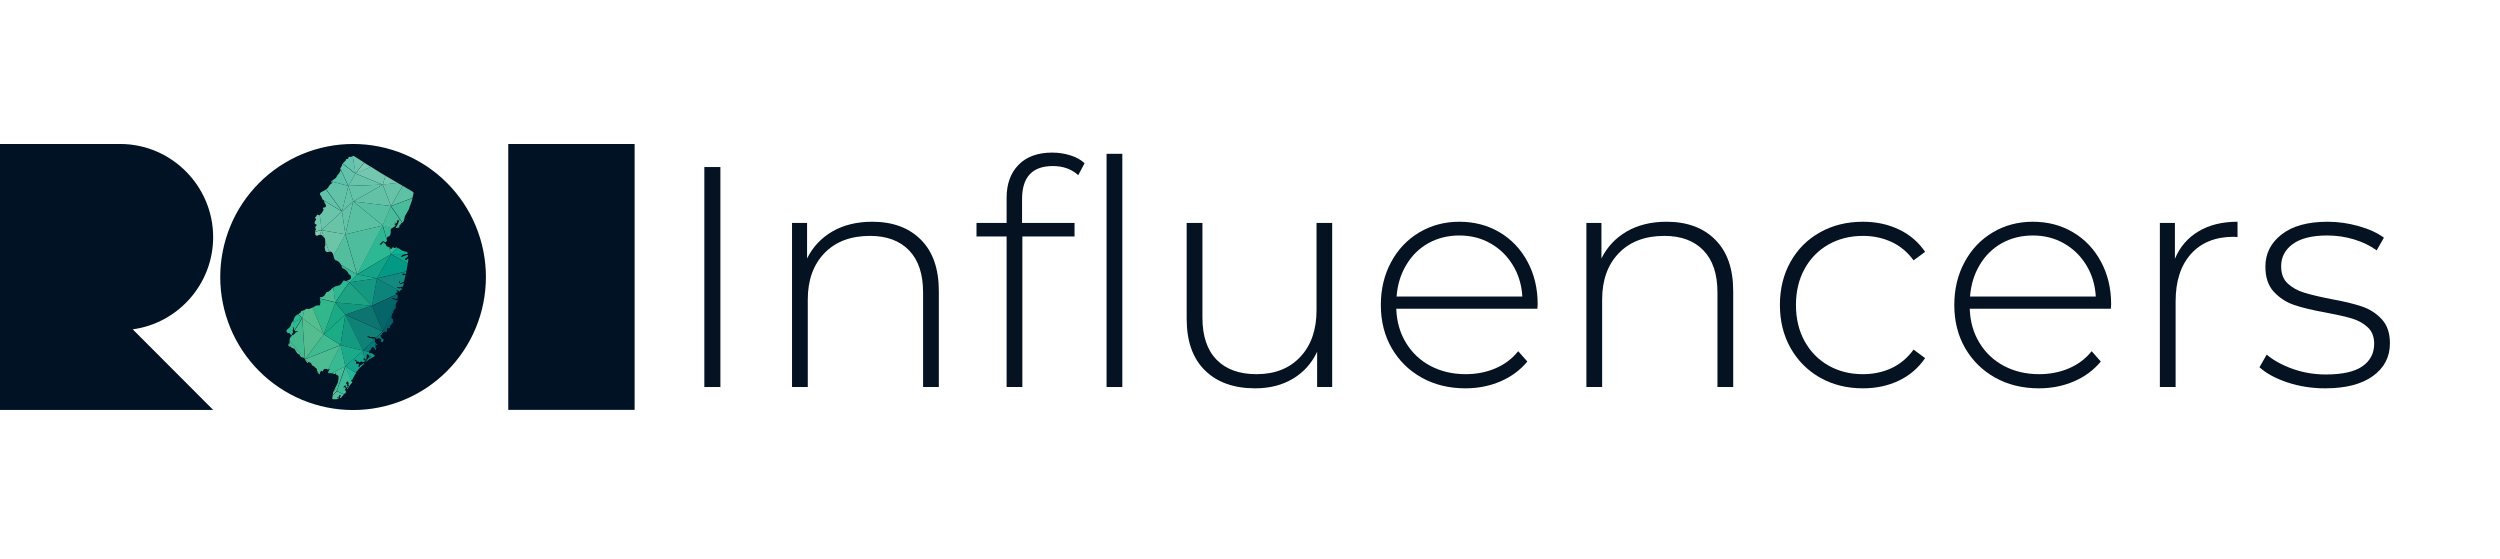<svg xmlns="http://www.w3.org/2000/svg" xmlns:xlink="http://www.w3.org/1999/xlink" width="389.25" zoomAndPan="magnify" viewBox="0 0 389.25 87" height="87" preserveAspectRatio="xMidYMid meet" version="1.0"><defs><g></g><clipPath id="e55bcaa9b4"><path d="M 0 22.418 L 34 22.418 L 34 64 L 0 64 Z M 0 22.418" clip-rule="nonzero"></path></clipPath><clipPath id="37976d7dcd"><path d="M 34 22.418 L 76 22.418 L 76 64 L 34 64 Z M 34 22.418" clip-rule="nonzero"></path></clipPath><clipPath id="8318171df3"><path d="M 79 22.418 L 98.809 22.418 L 98.809 64 L 79 64 Z M 79 22.418" clip-rule="nonzero"></path></clipPath></defs><g fill="#041222" fill-opacity="1"><g transform="translate(103.697, 60.259)"><g><path d="M 5.969 -34.25 L 8.469 -34.25 L 8.469 0 L 5.969 0 Z M 5.969 -34.25"></path></g></g></g><g fill="#041222" fill-opacity="1"><g transform="translate(118.13, 60.259)"><g><path d="M 17.672 -25.734 C 20.867 -25.734 23.395 -24.801 25.25 -22.938 C 27.113 -21.082 28.047 -18.41 28.047 -14.922 L 28.047 0 L 25.594 0 L 25.594 -14.734 C 25.594 -17.598 24.863 -19.781 23.406 -21.281 C 21.957 -22.781 19.93 -23.531 17.328 -23.531 C 14.328 -23.531 11.961 -22.633 10.234 -20.844 C 8.504 -19.051 7.641 -16.641 7.641 -13.609 L 7.641 0 L 5.188 0 L 5.188 -25.547 L 7.531 -25.547 L 7.531 -20.016 C 8.414 -21.805 9.727 -23.207 11.469 -24.219 C 13.219 -25.227 15.285 -25.734 17.672 -25.734 Z M 17.672 -25.734"></path></g></g></g><g fill="#041222" fill-opacity="1"><g transform="translate(151.057, 60.259)"><g><path d="M 12.875 -34.406 C 9.676 -34.406 8.078 -32.691 8.078 -29.266 L 8.078 -25.547 L 16.25 -25.547 L 16.25 -23.438 L 8.125 -23.438 L 8.125 0 L 5.672 0 L 5.672 -23.438 L 0.984 -23.438 L 0.984 -25.547 L 5.672 -25.547 L 5.672 -29.453 C 5.672 -31.609 6.289 -33.32 7.531 -34.594 C 8.77 -35.863 10.516 -36.5 12.766 -36.5 C 13.742 -36.5 14.68 -36.359 15.578 -36.078 C 16.484 -35.805 17.227 -35.395 17.812 -34.844 L 16.828 -32.984 C 15.785 -33.93 14.469 -34.406 12.875 -34.406 Z M 12.875 -34.406"></path></g></g></g><g fill="#041222" fill-opacity="1"><g transform="translate(167.104, 60.259)"><g><path d="M 5.188 -36.312 L 7.641 -36.312 L 7.641 0 L 5.188 0 Z M 5.188 -36.312"></path></g></g></g><g fill="#041222" fill-opacity="1"><g transform="translate(179.874, 60.259)"><g><path d="M 27.547 -25.547 L 27.547 0 L 25.203 0 L 25.203 -5.484 C 24.359 -3.691 23.102 -2.297 21.438 -1.297 C 19.77 -0.297 17.812 0.203 15.562 0.203 C 12.238 0.203 9.629 -0.727 7.734 -2.594 C 5.836 -4.457 4.891 -7.133 4.891 -10.625 L 4.891 -25.547 L 7.344 -25.547 L 7.344 -10.812 C 7.344 -7.945 8.078 -5.758 9.547 -4.25 C 11.016 -2.75 13.086 -2 15.766 -2 C 18.629 -2 20.898 -2.895 22.578 -4.688 C 24.266 -6.488 25.109 -8.906 25.109 -11.938 L 25.109 -25.547 Z M 27.547 -25.547"></path></g></g></g><g fill="#041222" fill-opacity="1"><g transform="translate(212.605, 60.259)"><g><path d="M 26.766 -12.188 L 4.797 -12.188 C 4.859 -10.195 5.363 -8.426 6.312 -6.875 C 7.258 -5.32 8.539 -4.117 10.156 -3.266 C 11.77 -2.422 13.586 -2 15.609 -2 C 17.273 -2 18.816 -2.301 20.234 -2.906 C 21.648 -3.508 22.832 -4.398 23.781 -5.578 L 25.203 -3.969 C 24.086 -2.625 22.691 -1.594 21.016 -0.875 C 19.336 -0.156 17.52 0.203 15.562 0.203 C 13.02 0.203 10.754 -0.348 8.766 -1.453 C 6.773 -2.566 5.211 -4.102 4.078 -6.062 C 2.953 -8.02 2.391 -10.254 2.391 -12.766 C 2.391 -15.242 2.922 -17.469 3.984 -19.438 C 5.047 -21.414 6.504 -22.957 8.359 -24.062 C 10.223 -25.176 12.312 -25.734 14.625 -25.734 C 16.945 -25.734 19.031 -25.188 20.875 -24.094 C 22.719 -23.008 24.164 -21.488 25.219 -19.531 C 26.281 -17.57 26.812 -15.352 26.812 -12.875 Z M 14.625 -23.594 C 12.832 -23.594 11.219 -23.191 9.781 -22.391 C 8.352 -21.586 7.207 -20.457 6.344 -19 C 5.477 -17.551 4.977 -15.914 4.844 -14.094 L 24.422 -14.094 C 24.316 -15.914 23.82 -17.547 22.938 -18.984 C 22.062 -20.422 20.906 -21.547 19.469 -22.359 C 18.039 -23.18 16.426 -23.594 14.625 -23.594 Z M 14.625 -23.594"></path></g></g></g><g fill="#041222" fill-opacity="1"><g transform="translate(241.813, 60.259)"><g><path d="M 17.672 -25.734 C 20.867 -25.734 23.395 -24.801 25.25 -22.938 C 27.113 -21.082 28.047 -18.41 28.047 -14.922 L 28.047 0 L 25.594 0 L 25.594 -14.734 C 25.594 -17.598 24.863 -19.781 23.406 -21.281 C 21.957 -22.781 19.93 -23.531 17.328 -23.531 C 14.328 -23.531 11.961 -22.633 10.234 -20.844 C 8.504 -19.051 7.641 -16.641 7.641 -13.609 L 7.641 0 L 5.188 0 L 5.188 -25.547 L 7.531 -25.547 L 7.531 -20.016 C 8.414 -21.805 9.727 -23.207 11.469 -24.219 C 13.219 -25.227 15.285 -25.734 17.672 -25.734 Z M 17.672 -25.734"></path></g></g></g><g fill="#041222" fill-opacity="1"><g transform="translate(274.74, 60.259)"><g><path d="M 15.312 0.203 C 12.832 0.203 10.613 -0.348 8.656 -1.453 C 6.695 -2.566 5.16 -4.109 4.047 -6.078 C 2.941 -8.055 2.391 -10.285 2.391 -12.766 C 2.391 -15.285 2.941 -17.531 4.047 -19.5 C 5.16 -21.477 6.695 -23.008 8.656 -24.094 C 10.613 -25.188 12.832 -25.734 15.312 -25.734 C 17.375 -25.734 19.242 -25.332 20.922 -24.531 C 22.598 -23.738 23.957 -22.578 25 -21.047 L 23.203 -19.719 C 22.285 -20.988 21.148 -21.941 19.797 -22.578 C 18.441 -23.211 16.945 -23.531 15.312 -23.531 C 13.32 -23.531 11.535 -23.082 9.953 -22.188 C 8.367 -21.289 7.129 -20.023 6.234 -18.391 C 5.336 -16.766 4.891 -14.891 4.891 -12.766 C 4.891 -10.648 5.336 -8.773 6.234 -7.141 C 7.129 -5.516 8.367 -4.25 9.953 -3.344 C 11.535 -2.445 13.32 -2 15.312 -2 C 16.945 -2 18.441 -2.316 19.797 -2.953 C 21.148 -3.598 22.285 -4.555 23.203 -5.828 L 25 -4.5 C 23.957 -2.969 22.598 -1.801 20.922 -1 C 19.242 -0.195 17.375 0.203 15.312 0.203 Z M 15.312 0.203"></path></g></g></g><g fill="#041222" fill-opacity="1"><g transform="translate(301.893, 60.259)"><g><path d="M 26.766 -12.188 L 4.797 -12.188 C 4.859 -10.195 5.363 -8.426 6.312 -6.875 C 7.258 -5.32 8.539 -4.117 10.156 -3.266 C 11.77 -2.422 13.586 -2 15.609 -2 C 17.273 -2 18.816 -2.301 20.234 -2.906 C 21.648 -3.508 22.832 -4.398 23.781 -5.578 L 25.203 -3.969 C 24.086 -2.625 22.691 -1.594 21.016 -0.875 C 19.336 -0.156 17.52 0.203 15.562 0.203 C 13.02 0.203 10.754 -0.348 8.766 -1.453 C 6.773 -2.566 5.211 -4.102 4.078 -6.062 C 2.953 -8.02 2.391 -10.254 2.391 -12.766 C 2.391 -15.242 2.922 -17.469 3.984 -19.438 C 5.047 -21.414 6.504 -22.957 8.359 -24.062 C 10.223 -25.176 12.312 -25.734 14.625 -25.734 C 16.945 -25.734 19.031 -25.188 20.875 -24.094 C 22.719 -23.008 24.164 -21.488 25.219 -19.531 C 26.281 -17.57 26.812 -15.352 26.812 -12.875 Z M 14.625 -23.594 C 12.832 -23.594 11.219 -23.191 9.781 -22.391 C 8.352 -21.586 7.207 -20.457 6.344 -19 C 5.477 -17.551 4.977 -15.914 4.844 -14.094 L 24.422 -14.094 C 24.316 -15.914 23.82 -17.547 22.938 -18.984 C 22.062 -20.422 20.906 -21.547 19.469 -22.359 C 18.039 -23.18 16.426 -23.594 14.625 -23.594 Z M 14.625 -23.594"></path></g></g></g><g fill="#041222" fill-opacity="1"><g transform="translate(331.102, 60.259)"><g><path d="M 7.531 -19.969 C 8.312 -21.82 9.535 -23.242 11.203 -24.234 C 12.867 -25.234 14.895 -25.734 17.281 -25.734 L 17.281 -23.344 L 16.688 -23.391 C 13.852 -23.391 11.633 -22.5 10.031 -20.719 C 8.438 -18.945 7.641 -16.477 7.641 -13.312 L 7.641 0 L 5.188 0 L 5.188 -25.547 L 7.531 -25.547 Z M 7.531 -19.969"></path></g></g></g><g fill="#041222" fill-opacity="1"><g transform="translate(350.378, 60.259)"><g><path d="M 11.641 0.203 C 9.586 0.203 7.629 -0.102 5.766 -0.719 C 3.91 -1.344 2.461 -2.129 1.422 -3.078 L 2.547 -5.047 C 3.586 -4.16 4.93 -3.422 6.578 -2.828 C 8.223 -2.242 9.945 -1.953 11.75 -1.953 C 14.32 -1.953 16.219 -2.375 17.438 -3.219 C 18.664 -4.07 19.281 -5.25 19.281 -6.75 C 19.281 -7.832 18.945 -8.68 18.281 -9.297 C 17.613 -9.922 16.789 -10.379 15.812 -10.672 C 14.832 -10.961 13.477 -11.27 11.75 -11.594 C 9.719 -11.957 8.082 -12.348 6.844 -12.766 C 5.602 -13.191 4.539 -13.879 3.656 -14.828 C 2.781 -15.773 2.344 -17.082 2.344 -18.75 C 2.344 -20.77 3.18 -22.438 4.859 -23.75 C 6.547 -25.07 8.938 -25.734 12.031 -25.734 C 13.664 -25.734 15.281 -25.504 16.875 -25.047 C 18.477 -24.598 19.785 -24 20.797 -23.25 L 19.672 -21.281 C 18.629 -22.031 17.438 -22.602 16.094 -23 C 14.758 -23.395 13.391 -23.594 11.984 -23.594 C 9.609 -23.594 7.816 -23.148 6.609 -22.266 C 5.398 -21.379 4.797 -20.223 4.797 -18.797 C 4.797 -17.648 5.133 -16.758 5.812 -16.125 C 6.5 -15.488 7.344 -15.016 8.344 -14.703 C 9.344 -14.391 10.738 -14.055 12.531 -13.703 C 14.52 -13.348 16.125 -12.961 17.344 -12.547 C 18.57 -12.141 19.609 -11.477 20.453 -10.562 C 21.305 -9.656 21.734 -8.398 21.734 -6.797 C 21.734 -4.68 20.848 -2.984 19.078 -1.703 C 17.316 -0.43 14.836 0.203 11.641 0.203 Z M 11.641 0.203"></path></g></g></g><g clip-path="url(#e55bcaa9b4)"><path fill="#001223" d="M 33.188 36.922 C 33.188 28.949 26.672 22.418 18.707 22.418 L 0 22.418 L 0 63.824 L 33.188 63.824 L 20.664 51.277 C 27.715 50.324 33.188 44.234 33.188 36.922 Z M 33.188 36.922" fill-opacity="1" fill-rule="nonzero"></path></g><g clip-path="url(#37976d7dcd)"><path fill="#001223" d="M 75.656 43.129 C 75.656 43.809 75.621 44.484 75.555 45.16 C 75.488 45.832 75.391 46.504 75.258 47.168 C 75.125 47.836 74.961 48.492 74.766 49.141 C 74.566 49.789 74.34 50.43 74.082 51.055 C 73.82 51.68 73.531 52.293 73.215 52.891 C 72.895 53.492 72.547 54.07 72.168 54.637 C 71.793 55.199 71.391 55.742 70.961 56.27 C 70.531 56.793 70.078 57.293 69.598 57.773 C 69.117 58.254 68.617 58.711 68.094 59.141 C 67.57 59.57 67.027 59.973 66.465 60.352 C 65.902 60.727 65.32 61.074 64.723 61.395 C 64.125 61.715 63.516 62.004 62.887 62.266 C 62.262 62.523 61.625 62.754 60.977 62.949 C 60.328 63.145 59.672 63.309 59.008 63.441 C 58.344 63.574 57.676 63.676 57 63.742 C 56.328 63.809 55.652 63.84 54.973 63.84 C 54.297 63.84 53.621 63.809 52.945 63.742 C 52.273 63.676 51.602 63.574 50.938 63.441 C 50.273 63.309 49.617 63.145 48.969 62.949 C 48.32 62.754 47.684 62.523 47.059 62.266 C 46.434 62.004 45.82 61.715 45.227 61.395 C 44.629 61.074 44.047 60.727 43.484 60.352 C 42.922 59.973 42.379 59.57 41.855 59.141 C 41.332 58.711 40.828 58.254 40.352 57.773 C 39.871 57.293 39.418 56.793 38.988 56.27 C 38.559 55.742 38.152 55.199 37.777 54.637 C 37.402 54.07 37.055 53.492 36.734 52.891 C 36.414 52.293 36.125 51.68 35.867 51.055 C 35.609 50.43 35.379 49.789 35.184 49.141 C 34.988 48.492 34.82 47.836 34.691 47.168 C 34.559 46.504 34.457 45.832 34.391 45.16 C 34.324 44.484 34.293 43.809 34.293 43.129 C 34.293 42.449 34.324 41.773 34.391 41.098 C 34.457 40.422 34.559 39.754 34.691 39.09 C 34.82 38.422 34.988 37.766 35.184 37.117 C 35.379 36.469 35.609 35.828 35.867 35.203 C 36.125 34.574 36.414 33.965 36.734 33.363 C 37.055 32.766 37.402 32.188 37.777 31.621 C 38.152 31.059 38.559 30.512 38.988 29.988 C 39.418 29.465 39.871 28.961 40.352 28.484 C 40.828 28.004 41.332 27.547 41.855 27.117 C 42.379 26.688 42.922 26.285 43.484 25.906 C 44.047 25.531 44.629 25.184 45.227 24.863 C 45.82 24.543 46.434 24.254 47.059 23.992 C 47.684 23.734 48.32 23.504 48.969 23.309 C 49.617 23.113 50.273 22.945 50.938 22.816 C 51.602 22.684 52.273 22.582 52.945 22.516 C 53.621 22.449 54.297 22.418 54.973 22.418 C 55.652 22.418 56.328 22.449 57 22.516 C 57.676 22.582 58.344 22.684 59.008 22.816 C 59.672 22.945 60.328 23.113 60.977 23.309 C 61.625 23.504 62.262 23.734 62.887 23.992 C 63.516 24.254 64.125 24.543 64.723 24.863 C 65.32 25.184 65.902 25.531 66.465 25.906 C 67.027 26.285 67.57 26.688 68.094 27.117 C 68.617 27.547 69.117 28.004 69.598 28.484 C 70.078 28.961 70.531 29.465 70.961 29.988 C 71.391 30.512 71.793 31.059 72.168 31.621 C 72.547 32.188 72.895 32.766 73.215 33.363 C 73.531 33.965 73.82 34.574 74.082 35.203 C 74.34 35.828 74.566 36.469 74.766 37.117 C 74.961 37.766 75.125 38.422 75.258 39.09 C 75.391 39.754 75.488 40.422 75.555 41.098 C 75.621 41.773 75.656 42.449 75.656 43.129 Z M 75.656 43.129" fill-opacity="1" fill-rule="nonzero"></path></g><g clip-path="url(#8318171df3)"><path fill="#001223" d="M 79.137 22.418 L 98.809 22.418 L 98.809 63.82 L 79.137 63.82 Z M 79.137 22.418" fill-opacity="1" fill-rule="nonzero"></path></g><path fill="#7ccab3" d="M 57.73 25.977 C 57.387 25.766 57.047 25.539 56.703 25.332 L 55.332 27.043 Z M 57.73 25.977" fill-opacity="1" fill-rule="nonzero"></path><path fill="#63c3ac" d="M 54.918 24.301 C 54.898 24.32 54.859 24.32 54.84 24.34 C 54.723 24.418 54.613 24.457 54.477 24.418 C 54.418 24.398 54.363 24.418 54.309 24.438 C 54.289 24.516 54.25 24.59 54.23 24.645 C 54.152 24.816 54.004 24.762 53.867 24.777 C 53.867 24.895 53.848 25.004 53.734 25.082 C 53.68 25.121 53.641 25.16 53.605 25.199 C 53.508 25.273 53.434 25.367 53.375 25.465 L 55.371 27.027 Z M 54.918 24.301" fill-opacity="1" fill-rule="nonzero"></path><path fill="#6dc5ad" d="M 56.703 25.312 C 56.191 24.988 55.695 24.664 55.184 24.34 C 55.086 24.281 54.992 24.246 54.918 24.281 L 55.332 27.004 Z M 56.703 25.312" fill-opacity="1" fill-rule="nonzero"></path><path fill="#61c2a8" d="M 54.254 28.949 L 51.59 28.242 C 51.551 28.301 51.551 28.375 51.531 28.453 C 51.59 28.414 51.629 28.395 51.664 28.375 C 51.703 28.375 51.742 28.375 51.777 28.375 C 51.758 28.414 51.758 28.453 51.742 28.473 C 51.664 28.531 51.609 28.605 51.531 28.641 C 51.363 28.738 51.246 28.891 51.168 29.078 C 51.133 29.176 51.055 29.25 50.98 29.328 C 50.902 29.367 50.828 29.422 50.773 29.457 L 53.262 32.887 Z M 54.254 28.949" fill-opacity="1" fill-rule="nonzero"></path><path fill="#62c2a9" d="M 50.754 29.496 C 50.66 29.555 50.586 29.613 50.488 29.668 C 50.34 29.766 50.184 29.82 50.035 29.895 C 49.902 29.953 49.844 30.047 49.824 30.199 C 49.805 30.297 49.805 30.371 49.902 30.41 C 49.922 30.41 49.941 30.43 49.961 30.449 C 50.035 30.637 50.129 30.832 50.207 31.039 C 50.301 31.098 50.375 31.156 50.453 31.23 L 53.266 32.922 Z M 50.754 29.496" fill-opacity="1" fill-rule="nonzero"></path><path fill="#66c3a7" d="M 60.867 32.086 L 62.691 28.926 C 62.426 28.773 62.16 28.621 61.895 28.469 L 59.594 28.734 Z M 60.867 32.086" fill-opacity="1" fill-rule="nonzero"></path><path fill="#5bc1a9" d="M 53.035 26.395 C 53.035 26.434 53.055 26.488 53.035 26.527 C 52.961 26.676 52.887 26.852 52.789 27 C 52.73 27.098 52.637 27.152 52.562 27.23 C 52.484 27.379 52.391 27.535 52.312 27.688 C 52.184 27.781 52.047 27.875 51.918 27.973 C 51.859 28.031 51.82 28.105 51.746 28.105 C 51.648 28.121 51.594 28.16 51.559 28.234 L 54.219 28.938 L 52.945 26.199 C 52.883 26.301 52.977 26.34 53.035 26.395 Z M 53.035 26.395" fill-opacity="1" fill-rule="nonzero"></path><path fill="#62c2aa" d="M 53.168 25.898 C 53.09 26.016 53.035 26.109 52.977 26.223 L 54.254 28.965 L 55.336 27.039 L 53.34 25.48 C 53.266 25.594 53.227 25.707 53.227 25.84 C 53.227 25.863 53.188 25.879 53.168 25.898 Z M 53.168 25.898" fill-opacity="1" fill-rule="nonzero"></path><path fill="#63c2a6" d="M 60.867 32.086 L 59.594 28.754 L 54.992 31.363 Z M 60.867 32.086" fill-opacity="1" fill-rule="nonzero"></path><path fill="#77c8af" d="M 61.895 28.469 C 61.266 28.105 60.641 27.727 60.012 27.363 L 59.594 28.754 Z M 61.895 28.469" fill-opacity="1" fill-rule="nonzero"></path><path fill="#73c7af" d="M 59.594 28.754 L 60.012 27.363 C 59.727 27.195 59.441 27.02 59.152 26.852 C 58.68 26.562 58.203 26.258 57.73 25.953 L 55.332 27 Z M 59.594 28.754" fill-opacity="1" fill-rule="nonzero"></path><path fill="#67c3aa" d="M 55.336 27.023 L 54.254 28.949 L 59.594 28.754 Z M 55.336 27.023" fill-opacity="1" fill-rule="nonzero"></path><path fill="#63c3a8" d="M 59.594 28.754 L 54.254 28.949 L 54.992 31.363 Z M 59.594 28.754" fill-opacity="1" fill-rule="nonzero"></path><path fill="#6dc5a8" d="M 50.621 37.266 C 50.621 37.324 50.621 37.383 50.621 37.457 L 51.23 39.188 C 51.438 39.129 51.629 39.188 51.762 39.375 C 51.801 39.453 51.84 39.508 51.859 39.586 C 51.879 39.664 51.898 39.738 51.934 39.832 L 53.781 36.48 L 50.055 35.852 L 50.453 36.977 C 50.562 37.02 50.602 37.113 50.621 37.266 Z M 50.621 37.266" fill-opacity="1" fill-rule="nonzero"></path><path fill="#6fc5a8" d="M 50.262 36.77 C 50.281 36.789 50.281 36.809 50.281 36.828 C 50.301 36.848 50.34 36.887 50.355 36.906 C 50.395 36.926 50.434 36.945 50.453 36.945 L 50.055 35.82 L 49.828 36.543 C 49.996 36.582 50.184 36.656 50.262 36.77 Z M 50.262 36.77" fill-opacity="1" fill-rule="nonzero"></path><path fill="#6fc5a8" d="M 50.641 38.066 C 50.641 38.16 50.641 38.254 50.602 38.332 C 50.523 38.465 50.543 38.578 50.582 38.695 C 50.621 38.809 50.621 38.941 50.641 39.078 C 50.734 39.133 50.828 39.191 50.926 39.246 C 51.02 39.227 51.133 39.227 51.23 39.207 L 51.25 39.207 L 50.641 37.477 C 50.641 37.648 50.641 37.855 50.641 38.066 Z M 50.641 38.066" fill-opacity="1" fill-rule="nonzero"></path><path fill="#68c3a7" d="M 53.246 32.926 L 50.051 35.84 L 53.777 36.484 Z M 53.246 32.926" fill-opacity="1" fill-rule="nonzero"></path><path fill="#35b994" d="M 60.262 37.473 C 60.262 37.398 60.262 37.305 60.242 37.227 C 60.184 36.941 60.297 36.863 60.566 36.789 C 60.66 36.77 60.695 36.73 60.715 36.656 C 60.754 36.527 60.793 36.41 60.832 36.277 C 60.852 36.219 60.832 36.16 60.832 36.105 C 60.793 35.879 60.832 35.668 60.98 35.535 L 59.594 35.098 Z M 60.262 37.473" fill-opacity="1" fill-rule="nonzero"></path><path fill="#35b994" d="M 61.555 38.578 C 61.438 38.676 61.305 38.617 61.191 38.449 C 61.152 38.504 61.113 38.543 61.074 38.598 C 61.02 38.715 60.926 38.75 60.789 38.789 C 60.809 38.578 60.676 38.539 60.562 38.504 L 60.867 39.59 L 61.836 38.578 C 61.742 38.504 61.664 38.484 61.555 38.578 Z M 61.555 38.578" fill-opacity="1" fill-rule="nonzero"></path><path fill="#6ac4aa" d="M 53.246 32.926 L 50.43 31.23 C 50.488 31.309 50.527 31.402 50.527 31.52 C 50.527 31.613 50.625 31.707 50.68 31.805 C 50.809 31.992 50.793 32.168 50.621 32.277 C 50.562 32.316 50.488 32.297 50.414 32.316 C 50.375 32.316 50.297 32.316 50.281 32.355 C 50.262 32.395 50.262 32.473 50.301 32.488 C 50.43 32.621 50.375 32.734 50.281 32.852 C 50.223 32.945 50.164 33.059 50.109 33.156 C 50.07 33.195 50.051 33.234 50.016 33.254 C 49.977 33.289 49.898 33.328 49.883 33.383 C 49.863 33.422 49.824 33.461 49.785 33.48 L 50.07 35.824 Z M 53.246 32.926" fill-opacity="1" fill-rule="nonzero"></path><path fill="#63c2a6" d="M 54.992 31.363 L 53.246 32.926 L 53.777 36.484 Z M 54.992 31.363" fill-opacity="1" fill-rule="nonzero"></path><path fill="#4abc9b" d="M 62.75 34.637 C 62.75 34.617 62.75 34.617 62.75 34.637 C 62.77 34.598 62.77 34.578 62.77 34.562 C 62.938 34.312 62.938 34.027 63.016 33.762 C 63.055 33.59 63.188 33.438 63.262 33.285 C 63.395 33.059 63.527 32.828 63.645 32.602 C 63.742 32.371 63.797 32.086 63.91 31.859 C 64.062 31.535 64.156 31.176 64.234 30.832 L 60.887 32.105 L 62.676 34.676 C 62.672 34.656 62.711 34.637 62.75 34.637 Z M 62.75 34.637" fill-opacity="1" fill-rule="nonzero"></path><path fill="#72c6ad" d="M 49.785 33.496 C 49.746 33.516 49.691 33.516 49.637 33.496 C 49.539 33.477 49.465 33.438 49.367 33.418 C 49.293 33.57 49.273 33.762 49.066 33.801 C 49.066 33.859 49.082 33.918 49.082 33.973 C 49.254 34.07 49.273 34.258 49.082 34.371 C 49.066 34.449 49.027 34.523 49.008 34.598 C 48.949 34.77 49.008 34.867 49.176 34.922 C 49.309 34.961 49.328 35.039 49.254 35.133 C 49.215 35.172 49.176 35.23 49.137 35.266 C 49.082 35.34 49.062 35.434 49.121 35.531 C 49.234 35.719 49.195 35.855 49.023 35.949 C 49.043 35.988 49.062 36.027 49.082 36.062 L 50.09 35.797 Z M 49.785 33.496" fill-opacity="1" fill-rule="nonzero"></path><path fill="#82cbb0" d="M 49.102 36.406 C 49.082 36.484 49.062 36.539 49.137 36.598 C 49.234 36.676 49.309 36.73 49.441 36.695 C 49.48 36.676 49.539 36.656 49.574 36.617 C 49.633 36.578 49.727 36.539 49.82 36.559 L 50.051 35.836 L 49.043 36.102 C 49.043 36.121 49.062 36.141 49.062 36.16 C 49.082 36.238 49.102 36.332 49.102 36.406 Z M 49.102 36.406" fill-opacity="1" fill-rule="nonzero"></path><path fill="#2db894" d="M 60.867 39.59 L 60.562 38.504 C 60.504 38.484 60.445 38.465 60.391 38.426 C 60.352 38.387 60.297 38.406 60.262 38.367 C 60.203 38.328 60.145 38.273 60.129 38.215 C 60.07 38.066 60.031 37.93 59.883 37.871 C 59.844 37.855 59.824 37.816 59.805 37.797 C 59.727 37.699 59.672 37.699 59.598 37.797 C 59.539 37.871 59.5 37.965 59.426 38.023 C 59.328 38.102 59.219 38.141 59.102 38.043 C 59.234 37.93 59.348 37.797 59.465 37.68 C 59.613 37.512 59.789 37.531 59.918 37.699 C 59.938 37.719 59.996 37.758 60.016 37.758 C 60.055 37.738 60.094 37.699 60.133 37.641 C 60.168 37.586 60.207 37.527 60.246 37.473 L 59.562 35.109 L 55.57 42.723 Z M 60.867 39.59" fill-opacity="1" fill-rule="nonzero"></path><path fill="#49bc9a" d="M 60.98 35.555 C 61 35.535 61 35.535 61.02 35.516 C 61.059 35.496 61.098 35.496 61.117 35.477 C 61.191 35.438 61.25 35.398 61.324 35.359 C 61.383 35.305 61.441 35.266 61.496 35.211 C 61.535 35.152 61.57 35.094 61.609 35.039 C 61.535 34.98 61.441 34.922 61.363 34.887 C 61.383 34.867 61.383 34.848 61.402 34.828 C 61.441 34.848 61.48 34.867 61.516 34.887 C 61.535 34.887 61.574 34.887 61.613 34.887 C 61.613 34.848 61.613 34.812 61.594 34.793 C 61.555 34.754 61.496 34.715 61.461 34.676 C 61.461 34.656 61.48 34.637 61.48 34.637 C 61.559 34.676 61.652 34.715 61.766 34.77 C 61.805 34.598 61.824 34.445 61.863 34.254 C 61.977 34.406 62.035 34.352 62.09 34.234 C 62.109 34.199 62.148 34.16 62.188 34.121 C 62.09 34.617 61.922 35.051 61.578 35.473 C 61.672 35.473 61.711 35.492 61.766 35.492 C 61.883 35.473 62.016 35.434 62.129 35.414 C 62.207 35.395 62.227 35.34 62.188 35.285 C 62.168 35.246 62.129 35.207 62.109 35.152 C 62.188 35.172 62.262 35.191 62.336 35.211 C 62.281 35.172 62.223 35.133 62.148 35.078 C 62.207 35.059 62.227 35.059 62.246 35.039 C 62.281 35.02 62.34 35 62.359 34.961 C 62.398 34.922 62.398 34.867 62.418 34.828 C 62.438 34.793 62.457 34.754 62.496 34.734 C 62.531 34.715 62.59 34.695 62.625 34.676 L 60.84 32.105 L 59.566 35.133 Z M 60.98 35.555" fill-opacity="1" fill-rule="nonzero"></path><path fill="#57bfa1" d="M 59.594 35.113 L 60.867 32.086 L 54.992 31.363 Z M 59.594 35.113" fill-opacity="1" fill-rule="nonzero"></path><path fill="#5ac0a2" d="M 59.594 35.113 L 54.992 31.363 L 53.777 36.484 Z M 59.594 35.113" fill-opacity="1" fill-rule="nonzero"></path><path fill="#4dbd9d" d="M 55.602 42.73 L 59.594 35.113 L 53.777 36.484 Z M 55.602 42.73" fill-opacity="1" fill-rule="nonzero"></path><path fill="#2eb892" d="M 53.93 43.758 C 53.852 43.777 53.797 43.758 53.699 43.719 C 53.492 43.625 53.473 43.645 53.375 43.836 C 53.227 44.16 52.977 44.426 52.617 44.5 C 52.5 44.52 52.387 44.559 52.254 44.578 C 52.215 44.578 52.195 44.598 52.156 44.617 C 52.062 44.672 51.988 44.73 51.891 44.785 L 52.195 47.09 L 54.363 43.949 Z M 53.93 43.758" fill-opacity="1" fill-rule="nonzero"></path><path fill="#128a7f" d="M 62.312 45.262 C 62.352 45.129 62.445 45.109 62.539 45.09 L 62.559 45.07 C 62.559 44.996 62.578 44.883 62.559 44.883 C 62.484 44.863 62.391 44.863 62.312 44.883 C 62.086 44.941 61.859 44.883 61.801 44.652 C 62.125 44.77 62.43 44.785 62.711 44.559 C 62.711 44.637 62.711 44.691 62.711 44.746 L 62.73 44.746 C 62.77 44.559 62.828 44.348 62.863 44.156 C 62.863 44.137 62.785 44.059 62.785 44.059 C 62.727 44.078 62.672 44.137 62.613 44.156 C 62.539 44.195 62.465 44.234 62.387 44.234 C 62.219 44.195 62.082 43.91 62.141 43.699 C 62.18 43.758 62.219 43.832 62.238 43.891 C 62.312 44.156 62.445 44.176 62.633 43.984 C 62.672 43.949 62.75 43.949 62.785 43.93 C 62.824 43.91 62.883 43.891 62.902 43.852 C 62.996 43.508 63.07 43.168 63.148 42.824 C 63.148 42.805 63.148 42.805 63.129 42.766 C 62.977 42.766 62.844 42.918 62.691 42.805 C 62.652 42.785 62.652 42.727 62.613 42.672 C 62.746 42.672 62.863 42.711 62.824 42.5 C 62.844 42.5 62.844 42.52 62.863 42.52 C 62.902 42.559 62.918 42.578 62.957 42.617 C 62.996 42.656 63.035 42.715 63.055 42.695 C 63.113 42.676 63.188 42.617 63.207 42.578 C 63.242 42.484 63.262 42.371 63.281 42.273 L 58.719 43.359 L 62.293 45.359 C 62.293 45.32 62.312 45.301 62.312 45.262 Z M 62.312 45.262" fill-opacity="1" fill-rule="nonzero"></path><path fill="#4cbc95" d="M 51.59 44.977 C 51.59 44.996 51.59 44.996 51.59 44.977 C 51.57 45.07 51.551 45.145 51.457 45.164 C 51.418 45.164 51.398 45.223 51.363 45.242 C 51.266 45.359 51.133 45.434 50.98 45.453 C 50.848 45.469 50.789 45.547 50.734 45.66 C 50.695 45.758 50.602 45.852 50.543 45.945 C 50.523 45.984 50.523 46.043 50.504 46.062 C 50.375 46.137 50.219 46.211 50.09 46.27 C 50.051 46.289 50.012 46.289 49.973 46.27 C 49.82 46.25 49.785 46.289 49.805 46.441 C 49.805 46.461 49.805 46.48 49.805 46.48 L 52.199 47.051 L 51.895 44.746 C 51.82 44.844 51.703 44.918 51.59 44.977 Z M 51.59 44.977" fill-opacity="1" fill-rule="nonzero"></path><path fill="#4abc9b" d="M 54.082 43.68 C 54.043 43.719 53.984 43.738 53.949 43.758 L 54.387 43.949 L 54.141 43.625 C 54.121 43.645 54.102 43.66 54.082 43.68 Z M 54.082 43.68" fill-opacity="1" fill-rule="nonzero"></path><path fill="#38b997" d="M 53.188 41.434 C 53.227 41.551 53.266 41.645 53.301 41.762 C 53.551 41.816 53.758 41.969 53.949 42.141 C 54.023 42.219 54.098 42.293 54.156 42.391 C 54.215 42.484 54.254 42.598 54.289 42.695 C 54.496 42.77 54.648 42.902 54.668 43.152 C 54.688 43.32 54.555 43.496 54.383 43.551 C 54.289 43.57 54.215 43.605 54.137 43.645 L 54.383 43.969 L 55.602 42.754 L 53.109 41.25 C 53.129 41.301 53.168 41.359 53.188 41.434 Z M 53.188 41.434" fill-opacity="1" fill-rule="nonzero"></path><path fill="#0fa88d" d="M 63.492 41.016 C 63.527 40.805 63.566 40.578 63.605 40.367 C 63.527 40.332 63.492 40.312 63.438 40.293 C 63.418 40.539 63.188 40.426 63.055 40.52 C 63.074 40.406 63.016 40.293 63.168 40.195 C 63.285 40.137 63.379 40.043 63.473 39.969 C 63.512 39.93 63.512 39.816 63.512 39.758 C 63.512 39.738 63.418 39.684 63.383 39.699 C 63.25 39.738 63.094 39.797 62.965 39.832 C 62.832 39.891 62.715 39.949 62.582 40.004 C 62.523 40.004 62.484 40.023 62.43 40.023 C 62.449 40.004 62.449 39.984 62.469 39.945 C 62.508 39.887 62.547 39.793 62.602 39.758 C 62.715 39.68 62.848 39.625 62.984 39.566 L 63.004 39.566 L 60.871 39.566 Z M 63.492 41.016" fill-opacity="1" fill-rule="nonzero"></path><path fill="#0c8479" d="M 61.762 45.812 C 61.684 45.777 61.629 45.758 61.57 45.719 C 61.629 45.488 61.84 45.602 61.969 45.488 C 61.895 45.414 61.82 45.32 61.742 45.242 C 61.762 45.223 61.762 45.223 61.781 45.203 C 61.875 45.223 61.969 45.184 62.047 45.301 C 62.105 45.395 62.219 45.414 62.273 45.34 L 58.699 43.34 L 57.922 47.605 Z M 61.762 45.812" fill-opacity="1" fill-rule="nonzero"></path><path fill="#039984" d="M 58.699 43.336 L 63.262 42.25 C 63.281 42.195 63.281 42.137 63.301 42.062 C 63.359 41.719 63.434 41.359 63.492 41.016 L 60.867 39.59 Z M 58.699 43.336" fill-opacity="1" fill-rule="nonzero"></path><path fill="#13a488" d="M 58.699 43.336 L 60.867 39.59 L 55.602 42.73 Z M 58.699 43.336" fill-opacity="1" fill-rule="nonzero"></path><path fill="#53be9e" d="M 52.18 40.465 C 52.199 40.484 52.219 40.504 52.219 40.504 C 52.637 40.617 52.922 40.867 53.094 41.227 L 55.582 42.73 L 53.758 36.465 L 51.914 39.816 C 51.953 39.969 51.992 40.102 52.047 40.254 C 52.086 40.332 52.141 40.387 52.18 40.465 Z M 52.18 40.465" fill-opacity="1" fill-rule="nonzero"></path><path fill="#1ea98b" d="M 54.387 43.949 L 58.699 43.336 L 55.602 42.73 Z M 54.387 43.949" fill-opacity="1" fill-rule="nonzero"></path><path fill="#159882" d="M 57.922 47.605 L 58.699 43.336 L 54.387 43.949 Z M 57.922 47.605" fill-opacity="1" fill-rule="nonzero"></path><path fill="#62c2a7" d="M 54.992 31.363 L 54.254 28.949 L 53.246 32.926 Z M 54.992 31.363" fill-opacity="1" fill-rule="nonzero"></path><path fill="#08616a" d="M 59.672 51.754 C 59.727 51.715 59.801 51.676 59.859 51.641 C 59.938 51.602 60.031 51.602 60.066 51.715 C 60.164 51.734 60.164 51.676 60.184 51.602 C 60.184 51.543 60.223 51.504 60.242 51.469 C 60.242 51.391 60.262 51.316 60.262 51.242 C 60.262 51.125 60.336 51.09 60.43 51.109 C 60.488 51.109 60.547 51.09 60.582 51.09 C 60.715 51.109 60.73 51.07 60.695 50.957 C 60.676 50.879 60.621 50.805 60.734 50.75 C 60.793 50.711 60.832 50.652 60.887 50.598 C 60.867 50.5 60.926 50.445 61.035 50.445 C 61.035 50.426 61.035 50.406 61.035 50.387 L 59.574 51.586 Z M 59.672 51.754" fill-opacity="1" fill-rule="nonzero"></path><path fill="#30b78d" d="M 45.223 52.477 C 45.145 52.594 45.125 52.668 45.105 52.742 L 45.336 52.383 L 45.316 52.383 C 45.281 52.383 45.242 52.438 45.223 52.477 Z M 45.223 52.477" fill-opacity="1" fill-rule="nonzero"></path><path fill="#30b78d" d="M 45.281 50.648 C 45.242 50.781 45.129 50.898 45.051 51.012 C 44.957 51.109 44.863 51.184 44.746 51.277 C 44.727 51.297 44.727 51.316 44.707 51.336 C 44.539 51.488 44.539 51.508 44.672 51.719 C 44.688 51.738 44.688 51.758 44.707 51.777 C 44.746 51.797 44.766 51.836 44.805 51.852 C 44.922 51.871 45.031 51.871 45.148 51.891 C 45.148 51.93 45.148 51.988 45.129 52.043 C 45.188 52.043 45.223 52.043 45.262 52.043 C 45.281 52.102 45.297 52.176 45.316 52.27 C 45.375 52.176 45.414 52.121 45.449 52.062 C 45.566 52.023 45.469 51.93 45.488 51.852 C 45.527 51.852 45.566 51.852 45.621 51.836 L 45.641 51.797 C 45.621 51.68 45.602 51.586 45.582 51.473 C 45.582 51.453 45.543 51.414 45.562 51.395 C 45.641 51.262 45.695 51.109 45.562 50.938 C 45.809 50.996 45.848 51.109 45.715 51.281 C 45.75 51.34 45.809 51.398 45.844 51.453 L 47.023 49.512 L 45.312 50.406 C 45.316 50.496 45.316 50.574 45.281 50.648 Z M 45.281 50.648" fill-opacity="1" fill-rule="nonzero"></path><path fill="#5ec1a3" d="M 64.383 30.164 C 64.422 30.016 64.383 29.938 64.25 29.84 C 63.738 29.535 63.207 29.23 62.691 28.93 L 60.867 32.09 L 64.211 30.812 C 64.27 30.602 64.328 30.375 64.383 30.164 Z M 64.383 30.164" fill-opacity="1" fill-rule="nonzero"></path><path fill="#4dbc93" d="M 50.09 57.73 C 50.164 57.75 50.238 57.902 50.336 57.77 C 50.277 57.691 50.355 57.504 50.484 57.465 C 50.582 57.445 50.695 57.426 50.809 57.426 C 50.887 57.426 50.961 57.426 50.98 57.52 C 50.98 57.539 51.02 57.539 51.059 57.559 L 53.035 53.754 L 47.484 55.926 L 47.957 56.379 C 47.977 56.363 48.035 56.379 48.129 56.398 C 48.207 56.418 48.281 56.457 48.375 56.477 C 48.414 56.594 48.586 56.648 48.527 56.82 C 48.527 56.84 48.586 56.879 48.602 56.898 C 48.699 56.938 48.793 56.973 48.871 57.012 C 48.926 57.051 48.984 57.109 49.02 57.164 C 49.059 57.184 49.078 57.242 49.098 57.262 C 49.285 57.297 49.324 57.43 49.344 57.586 C 49.363 57.641 49.363 57.699 49.383 57.754 L 49.801 58.152 C 49.82 58.113 49.82 58.078 49.84 58.039 C 49.82 57.863 49.977 57.809 50.09 57.73 Z M 50.09 57.73" fill-opacity="1" fill-rule="nonzero"></path><path fill="#4dbc93" d="M 46.859 48.457 C 46.875 48.59 46.82 48.668 46.707 48.727 C 46.609 48.781 46.516 48.84 46.422 48.914 L 47.086 49.523 L 47.391 48.27 C 47.199 48.363 47.027 48.402 46.859 48.457 Z M 46.859 48.457" fill-opacity="1" fill-rule="nonzero"></path><path fill="#2db78e" d="M 46.039 49.164 C 46.02 49.184 45.98 49.223 45.965 49.242 C 45.832 49.434 45.734 49.641 45.695 49.887 C 45.676 50.059 45.676 50.059 45.508 50.059 C 45.508 50.098 45.508 50.156 45.469 50.176 C 45.391 50.25 45.355 50.324 45.336 50.422 L 47.047 49.523 L 46.383 48.914 C 46.285 48.992 46.176 49.09 46.039 49.164 Z M 46.039 49.164" fill-opacity="1" fill-rule="nonzero"></path><path fill="#41ba8f" d="M 47.484 55.922 L 53.016 53.734 L 50.414 52.059 Z M 47.484 55.922" fill-opacity="1" fill-rule="nonzero"></path><path fill="#1aad85" d="M 53.016 53.734 L 53.777 48.973 L 50.414 52.059 Z M 53.016 53.734" fill-opacity="1" fill-rule="nonzero"></path><path fill="#1aa984" d="M 50.414 52.059 L 53.777 48.973 L 52.219 47.09 Z M 50.414 52.059" fill-opacity="1" fill-rule="nonzero"></path><path fill="#32b78a" d="M 49.84 46.707 C 49.879 46.898 49.918 47.105 49.84 47.297 C 49.82 47.375 49.84 47.449 49.84 47.527 C 49.691 47.547 49.535 47.566 49.406 47.566 C 49.273 47.566 49.156 47.566 49.062 47.68 C 49.043 47.699 48.984 47.719 48.945 47.738 C 48.906 47.758 48.852 47.797 48.816 47.816 C 48.758 47.836 48.699 47.875 48.645 47.891 L 50.414 52.062 L 52.219 47.094 L 49.82 46.52 C 49.82 46.574 49.82 46.648 49.84 46.707 Z M 49.84 46.707" fill-opacity="1" fill-rule="nonzero"></path><path fill="#12987e" d="M 52.219 47.09 L 53.777 48.973 L 57.922 47.605 Z M 52.219 47.09" fill-opacity="1" fill-rule="nonzero"></path><path fill="#56bd8f" d="M 48.664 47.891 C 48.566 47.93 48.457 47.984 48.359 48.023 C 48.281 48.039 48.227 48.078 48.152 48.098 C 48.094 48.117 48 48.137 47.961 48.098 C 47.809 48.023 47.695 48.059 47.578 48.156 C 47.504 48.215 47.449 48.254 47.371 48.289 L 47.066 49.543 L 50.414 52.074 Z M 48.664 47.891" fill-opacity="1" fill-rule="nonzero"></path><path fill="#53bd8f" d="M 47.066 49.523 L 47.484 55.922 L 50.414 52.059 Z M 47.066 49.523" fill-opacity="1" fill-rule="nonzero"></path><path fill="#037b78" d="M 58.527 52.648 C 58.547 52.762 58.625 52.801 58.719 52.762 C 58.773 52.648 59.023 52.613 59.152 52.707 C 59.211 52.742 59.27 52.762 59.344 52.781 C 59.344 52.84 59.363 52.914 59.344 52.992 C 59.305 53.199 59.324 53.238 59.551 53.238 C 59.57 53.238 59.59 53.238 59.609 53.238 C 59.648 53.16 59.688 53.105 59.707 53.031 C 59.742 52.914 59.727 52.82 59.59 52.762 C 59.457 52.707 59.344 52.613 59.305 52.438 C 59.227 52.398 59.191 52.23 59.246 52.172 C 59.246 52.172 59.285 52.191 59.305 52.211 L 59.324 52.23 C 59.383 52.133 59.441 52.039 59.496 51.926 C 59.512 51.906 59.512 51.887 59.531 51.867 C 59.57 51.848 59.609 51.809 59.664 51.77 L 59.586 51.602 Z M 58.527 52.648" fill-opacity="1" fill-rule="nonzero"></path><path fill="#037b78" d="M 57.656 54.551 C 57.676 54.551 57.715 54.477 57.73 54.438 C 57.75 54.285 57.848 54.152 57.961 54.055 C 58.02 53.996 58.207 54.074 58.266 54.152 C 58.285 54.211 58.305 54.266 58.34 54.32 C 58.379 54.375 58.418 54.453 58.457 54.512 C 58.477 54.473 58.477 54.395 58.535 54.359 C 58.648 54.266 58.59 54.191 58.496 54.113 C 58.457 54.074 58.418 54.035 58.379 53.98 C 58.379 53.961 58.398 53.961 58.398 53.941 C 58.457 53.941 58.516 53.961 58.57 53.961 C 58.57 53.922 58.551 53.883 58.551 53.848 L 58.531 53.828 C 58.398 53.73 58.398 53.695 58.473 53.598 C 58.512 53.637 58.551 53.676 58.605 53.715 C 58.645 53.734 58.684 53.715 58.738 53.695 C 58.719 53.656 58.719 53.598 58.68 53.578 C 58.547 53.484 58.414 53.371 58.375 53.18 C 58.355 53.105 58.355 53.012 58.375 52.934 C 58.395 52.875 58.395 52.816 58.375 52.781 L 56.551 54.57 L 57.48 54.742 C 57.484 54.664 57.5 54.551 57.656 54.551 Z M 57.656 54.551" fill-opacity="1" fill-rule="nonzero"></path><path fill="#037b78" d="M 59.594 51.602 L 59.672 51.754 Z M 59.594 51.602" fill-opacity="1" fill-rule="nonzero"></path><path fill="#139a80" d="M 53.016 53.734 L 56.551 54.59 L 53.777 48.973 Z M 53.016 53.734" fill-opacity="1" fill-rule="nonzero"></path><path fill="#3eba98" d="M 52.445 60.871 L 53.531 61.406 C 53.551 61.387 53.57 61.367 53.586 61.348 C 53.645 61.289 53.719 61.27 53.777 61.215 C 53.816 61.176 53.855 61.121 53.875 61.082 C 53.891 61.047 53.875 60.969 53.855 60.934 C 53.797 60.801 53.738 60.684 53.664 60.535 C 53.762 60.535 53.797 60.555 53.875 60.555 C 53.836 60.457 53.797 60.402 53.758 60.324 C 53.699 60.266 53.645 60.266 53.586 60.324 C 53.57 60.344 53.531 60.344 53.492 60.344 C 53.492 60.305 53.473 60.266 53.492 60.25 C 53.531 60.191 53.586 60.133 53.625 60.078 C 53.645 60.059 53.66 60.059 53.68 60.039 C 53.719 59.961 53.777 60 53.797 60.039 C 53.836 60.117 53.836 60.191 53.875 60.266 C 53.891 60.305 53.91 60.344 53.93 60.363 C 53.969 60.344 53.988 60.324 54.027 60.305 C 54.066 60.266 54.105 60.23 54.141 60.191 C 54.16 60.152 54.16 60.113 54.18 60.074 C 53.934 60.055 53.934 60.055 54.051 59.867 C 54.012 59.828 53.973 59.789 53.934 59.75 C 53.914 59.73 53.875 59.73 53.875 59.711 C 53.914 59.637 53.934 59.543 53.973 59.484 C 54.031 59.426 54.086 59.332 54.18 59.426 C 54.273 59.52 54.277 59.656 54.277 59.789 C 54.238 59.867 54.238 59.922 54.297 59.98 C 54.297 60.016 54.336 60.074 54.316 60.094 C 54.238 60.227 54.125 60.34 54.051 60.457 C 54.051 60.496 54.031 60.535 54.031 60.609 C 54.086 60.551 54.145 60.531 54.16 60.492 C 54.277 60.305 54.391 60.109 54.504 59.941 C 54.582 59.844 54.676 59.77 54.75 59.672 C 54.77 59.656 54.789 59.617 54.828 59.598 L 54.73 59.348 C 54.715 59.348 54.676 59.332 54.656 59.332 C 54.676 59.312 54.676 59.273 54.695 59.254 L 53.816 57.027 Z M 52.445 60.871" fill-opacity="1" fill-rule="nonzero"></path><path fill="#055f68" d="M 61.055 50.402 C 61.055 50.27 61.152 50.191 61.324 50.176 C 61.285 50.137 61.266 50.098 61.246 50.078 C 61.207 50.039 61.168 50.02 61.129 49.98 C 61.301 49.832 61.301 49.715 61.074 49.637 C 60.957 49.598 60.922 49.562 60.957 49.449 C 60.996 49.277 61.016 49.086 61.055 48.895 C 61.074 48.801 61.168 48.727 61.223 48.648 C 61.281 48.457 61.262 48.23 61.508 48.133 C 61.527 48.078 61.566 48.02 61.586 47.965 C 61.605 47.926 61.605 47.906 61.625 47.867 C 61.719 47.734 61.699 47.715 61.547 47.68 C 61.527 47.68 61.488 47.66 61.453 47.641 L 59.57 51.582 Z M 61.055 50.402" fill-opacity="1" fill-rule="nonzero"></path><path fill="#055f68" d="M 61.969 46.879 C 61.988 46.824 61.988 46.785 62.008 46.73 C 61.969 46.73 61.934 46.73 61.914 46.73 L 61.762 47.055 C 61.801 46.973 61.875 46.918 61.969 46.879 Z M 61.969 46.879" fill-opacity="1" fill-rule="nonzero"></path><path fill="#055f68" d="M 61.664 47.566 C 61.645 47.508 61.629 47.449 61.629 47.395 C 61.629 47.34 61.645 47.281 61.664 47.242 L 61.477 47.625 C 61.555 47.605 61.609 47.586 61.664 47.566 Z M 61.664 47.566" fill-opacity="1" fill-rule="nonzero"></path><path fill="#055f68" d="M 59.594 51.602 L 61.055 50.402 Z M 59.594 51.602" fill-opacity="1" fill-rule="nonzero"></path><path fill="#066568" d="M 59.594 51.602 L 61.477 47.66 C 61.457 47.66 61.457 47.66 61.438 47.641 C 61.457 47.641 61.477 47.621 61.496 47.621 L 61.684 47.238 C 61.703 47.18 61.723 47.105 61.762 47.066 L 61.914 46.742 C 61.762 46.742 61.609 46.801 61.516 46.648 C 61.398 46.629 61.285 46.609 61.191 46.57 C 61.113 46.551 61.059 46.492 61.02 46.453 C 61.211 46.434 61.383 46.379 61.535 46.531 C 61.629 46.609 61.895 46.512 61.934 46.398 C 61.949 46.379 61.934 46.344 61.934 46.305 C 61.934 46.285 61.895 46.266 61.895 46.266 C 61.914 46.188 61.949 46.113 61.949 46.035 C 61.949 45.98 61.895 45.906 61.855 45.848 C 61.855 45.848 61.816 45.848 61.777 45.848 L 57.938 47.637 Z M 59.594 51.602" fill-opacity="1" fill-rule="nonzero"></path><path fill="#0e746f" d="M 57.922 47.605 L 53.777 48.973 L 59.594 51.602 Z M 57.922 47.605" fill-opacity="1" fill-rule="nonzero"></path><path fill="#108176" d="M 58.227 52.609 C 58.129 52.629 58.207 52.855 58.035 52.781 C 57.98 52.742 57.941 52.648 57.906 52.59 C 57.887 52.723 57.789 52.648 57.715 52.59 C 57.656 52.609 57.602 52.648 57.586 52.629 C 57.434 52.531 57.223 52.512 57.168 52.266 C 57.375 52.363 57.586 52.438 57.797 52.531 C 57.852 52.457 57.891 52.363 57.984 52.473 C 58.004 52.492 58.023 52.473 58.043 52.473 C 58.156 52.473 58.27 52.473 58.387 52.492 C 58.426 52.492 58.441 52.59 58.48 52.645 L 59.547 51.598 L 53.73 48.969 L 56.504 54.605 L 58.332 52.816 C 58.359 52.727 58.301 52.668 58.227 52.609 Z M 58.227 52.609" fill-opacity="1" fill-rule="nonzero"></path><path fill="#0eb191" d="M 63.016 39.59 C 63.055 39.57 63.094 39.59 63.113 39.57 C 63.188 39.492 63.242 39.512 63.32 39.57 C 63.379 39.551 63.473 39.531 63.473 39.492 C 63.473 39.414 63.473 39.32 63.414 39.281 C 63.336 39.227 63.242 39.188 63.129 39.168 C 62.824 39.109 62.52 39.016 62.273 38.785 C 62.215 38.727 62.141 38.707 62.082 38.688 C 62.004 38.652 61.914 38.633 61.836 38.574 L 60.867 39.582 Z M 63.016 39.59" fill-opacity="1" fill-rule="nonzero"></path><path fill="#48bc98" d="M 52.141 58.262 C 52.16 58.188 52.199 58.113 52.219 58.035 C 52.238 58.074 52.258 58.133 52.258 58.168 C 52.258 58.281 52.277 58.336 52.406 58.336 C 52.465 58.336 52.523 58.414 52.578 58.453 C 52.691 58.512 52.73 58.625 52.711 58.738 C 52.691 59.156 52.652 59.578 52.426 59.957 C 52.309 60.145 52.215 60.34 52.121 60.547 L 52.426 60.871 L 53.754 57.027 L 51.605 58.113 C 51.801 58.133 51.973 58.188 52.141 58.262 Z M 52.141 58.262" fill-opacity="1" fill-rule="nonzero"></path><path fill="#50bc93" d="M 45.09 53.371 L 45.223 54 C 45.336 54.059 45.449 54.152 45.586 54.211 C 45.641 54.246 45.699 54.266 45.773 54.285 C 45.812 54.305 45.852 54.324 45.871 54.344 C 46 54.551 46.117 54.762 46.25 54.973 C 46.289 55.012 46.348 55.051 46.383 55.07 C 46.422 55.109 46.461 55.145 46.516 55.184 C 46.629 55.164 46.684 55.223 46.703 55.336 C 46.742 55.547 46.969 55.68 47.18 55.66 C 47.238 55.66 47.293 55.68 47.348 55.719 L 45.086 53.07 C 45.09 53.16 45.09 53.277 45.09 53.371 Z M 45.09 53.371" fill-opacity="1" fill-rule="nonzero"></path><path fill="#2fb88f" d="M 45.07 53.449 C 45.07 53.469 45.051 53.484 45.031 53.504 C 44.992 53.504 44.957 53.523 44.902 53.523 C 44.902 53.543 44.902 53.602 44.902 53.656 C 44.902 53.902 44.922 53.902 45.148 53.98 C 45.168 53.98 45.188 54 45.223 54 L 45.094 53.371 C 45.07 53.41 45.07 53.43 45.07 53.449 Z M 45.07 53.449" fill-opacity="1" fill-rule="nonzero"></path><path fill="#5cbf98" d="M 52.445 60.871 L 52.141 60.547 C 52.082 60.664 52.027 60.797 51.973 60.93 Z M 52.445 60.871" fill-opacity="1" fill-rule="nonzero"></path><path fill="#1aaa8a" d="M 53.777 57.027 L 56.551 54.59 L 53.016 53.734 Z M 53.777 57.027" fill-opacity="1" fill-rule="nonzero"></path><path fill="#65c196" d="M 49.406 57.789 C 49.426 57.809 49.441 57.809 49.441 57.828 C 49.367 57.996 49.52 58.074 49.613 58.172 C 49.652 58.207 49.672 58.246 49.691 58.285 C 49.73 58.266 49.785 58.266 49.785 58.246 C 49.805 58.227 49.805 58.207 49.824 58.188 L 49.406 57.789 C 49.406 57.77 49.406 57.77 49.406 57.789 Z M 49.406 57.789" fill-opacity="1" fill-rule="nonzero"></path><path fill="#65c196" d="M 47.484 55.922 C 47.543 56.109 47.633 56.266 47.789 56.418 C 47.809 56.438 47.828 56.473 47.848 56.512 C 47.863 56.512 47.902 56.531 47.922 56.531 C 47.941 56.438 47.941 56.398 47.961 56.379 Z M 47.484 55.922" fill-opacity="1" fill-rule="nonzero"></path><path fill="#1da384" d="M 52.219 47.09 L 57.922 47.605 L 54.387 43.949 Z M 52.219 47.09" fill-opacity="1" fill-rule="nonzero"></path><path fill="#139585" d="M 56.703 55.77 C 56.742 55.77 56.781 55.77 56.781 55.789 C 56.855 55.867 56.91 55.961 57.008 56.074 C 57.027 55.98 57.047 55.906 57.066 55.828 C 57.066 55.789 57.086 55.77 57.086 55.73 C 56.969 55.617 57.066 55.543 57.141 55.465 C 57.121 55.445 57.121 55.406 57.105 55.406 C 57.008 55.367 57.047 55.293 57.086 55.238 C 57.141 55.141 57.199 55.18 57.273 55.199 C 57.352 55.238 57.426 55.277 57.52 55.332 C 57.5 55.387 57.484 55.461 57.445 55.559 C 57.559 55.52 57.633 55.5 57.73 55.48 C 57.73 55.5 57.75 55.52 57.75 55.539 C 57.633 55.598 57.5 55.656 57.387 55.711 L 57.367 55.73 C 57.215 55.938 57.082 56.129 56.93 56.34 C 56.969 56.34 56.988 56.34 57.008 56.34 C 57.105 56.242 57.195 56.168 57.312 56.074 C 57.391 56.016 57.465 55.922 57.559 55.883 C 57.77 55.77 57.977 55.695 58.168 55.578 C 58.246 55.539 58.301 55.461 58.379 55.387 C 58.32 55.332 58.262 55.273 58.207 55.219 C 58.188 55.219 58.188 55.199 58.188 55.18 C 58.109 55.141 58.055 55.121 57.98 55.047 C 57.941 54.988 57.77 55.008 57.656 54.988 C 57.598 54.988 57.504 55.008 57.484 54.969 C 57.445 54.934 57.445 54.84 57.465 54.781 L 57.465 54.762 L 56.535 54.59 Z M 56.703 55.77" fill-opacity="1" fill-rule="nonzero"></path><path fill="#139585" d="M 56.801 55.98 C 56.781 56 56.762 56 56.742 56.02 L 56.781 56.266 C 56.934 56.246 56.953 56.188 56.801 55.98 Z M 56.801 55.98" fill-opacity="1" fill-rule="nonzero"></path><path fill="#17a58b" d="M 55.508 57.863 C 55.621 57.77 55.695 57.656 55.793 57.539 C 55.848 57.484 55.887 57.426 55.941 57.371 C 55.996 57.316 56.059 57.254 56.113 57.199 C 56.246 57.086 56.359 56.953 56.496 56.836 C 56.609 56.762 56.684 56.668 56.703 56.512 C 56.664 56.512 56.645 56.512 56.625 56.512 C 56.551 56.629 56.477 56.723 56.34 56.703 C 56.301 56.852 56.227 56.871 56.055 56.836 C 56.113 56.965 56.055 57.062 55.848 57.18 C 55.809 57.027 55.809 56.891 55.887 56.777 C 55.961 56.664 55.902 56.648 55.809 56.629 C 55.75 56.609 55.691 56.609 55.637 56.629 C 55.449 56.668 55.43 56.648 55.41 56.457 C 55.449 56.457 55.469 56.457 55.508 56.457 C 55.508 56.398 55.355 56.172 55.316 56.172 C 55.277 56.152 55.238 56.133 55.223 56.113 C 55.203 56.094 55.203 56.035 55.184 56 C 55.223 56 55.258 56 55.297 56.02 C 55.355 56.035 55.43 56.074 55.469 56.113 C 55.508 56.152 55.527 56.23 55.543 56.285 C 55.641 56.285 55.734 56.305 55.867 56.305 C 55.867 56.324 55.906 56.379 55.926 56.438 C 55.965 56.418 56.004 56.398 56.043 56.398 C 56.117 56.34 56.191 56.281 56.289 56.266 C 56.328 56.246 56.402 56.344 56.457 56.379 C 56.555 56.344 56.629 56.324 56.727 56.305 C 56.746 56.305 56.762 56.305 56.781 56.285 L 56.746 56.035 C 56.707 56.055 56.668 56.094 56.629 56.113 C 56.609 55.98 56.531 55.867 56.668 55.789 C 56.668 55.789 56.688 55.77 56.707 55.77 L 56.535 54.59 L 53.762 57.027 L 55.434 58.055 C 55.449 57.996 55.43 57.922 55.508 57.863 Z M 55.508 57.863" fill-opacity="1" fill-rule="nonzero"></path><path fill="#24b898" d="M 54.652 59.254 C 54.691 59.176 54.711 59.121 54.844 59.176 C 54.879 59.098 54.898 59.004 54.938 58.93 C 55.07 58.699 55.184 58.473 55.32 58.246 C 55.34 58.207 55.398 58.188 55.434 58.148 C 55.453 58.129 55.453 58.09 55.453 58.07 L 53.781 57.043 Z M 54.652 59.254" fill-opacity="1" fill-rule="nonzero"></path><path fill="#24b898" d="M 54.824 59.559 C 54.879 59.5 54.879 59.441 54.824 59.387 C 54.785 59.367 54.727 59.367 54.691 59.348 L 54.789 59.598 C 54.805 59.598 54.824 59.578 54.824 59.559 Z M 54.824 59.559" fill-opacity="1" fill-rule="nonzero"></path><path fill="#62c19a" d="M 51.953 60.91 C 51.934 60.949 51.914 60.988 51.895 61.008 C 51.855 61.102 51.855 61.215 51.836 61.312 C 51.816 61.391 51.816 61.465 51.797 61.539 L 52.441 60.855 Z M 51.953 60.91" fill-opacity="1" fill-rule="nonzero"></path><path fill="#55be9d" d="M 51.801 61.574 C 51.781 61.652 51.781 61.727 51.762 61.805 C 51.762 61.863 51.742 61.898 51.742 61.957 C 51.723 62.125 51.781 62.184 51.953 62.164 C 52.027 62.164 52.082 62.164 52.16 62.164 C 52.312 62.203 52.445 62.164 52.578 62.105 C 52.656 62.066 52.73 62.031 52.785 61.973 C 52.805 61.957 52.805 61.918 52.824 61.879 C 52.711 61.898 52.617 61.938 52.5 61.957 C 52.5 61.824 52.578 61.805 52.672 61.785 C 52.879 61.746 52.879 61.746 52.805 61.539 C 52.84 61.52 52.879 61.5 52.918 61.5 C 52.977 61.5 53.016 61.52 53.07 61.539 C 53.051 61.594 53.051 61.652 53.031 61.707 C 53.012 61.746 52.973 61.766 52.934 61.805 C 52.953 61.883 52.934 61.973 53.051 61.992 C 53.145 61.879 53.219 61.785 53.316 61.668 C 53.395 61.594 53.469 61.52 53.543 61.441 L 52.461 60.906 Z M 51.801 61.574" fill-opacity="1" fill-rule="nonzero"></path><path fill="#55be9d" d="M 52.445 60.871 L 51.801 61.574 Z M 52.445 60.871" fill-opacity="1" fill-rule="nonzero"></path><path fill="#45ba8f" d="M 47.066 49.523 L 45.891 51.465 C 45.926 51.504 45.965 51.543 46.004 51.598 C 46.121 51.578 46.25 51.5 46.387 51.637 C 46.328 51.656 46.289 51.695 46.254 51.695 C 46.102 51.695 46.008 51.789 45.91 51.902 C 45.871 51.961 45.832 52 45.797 52.035 C 45.777 52.055 45.758 52.074 45.758 52.074 C 45.719 52.188 45.605 52.133 45.527 52.148 C 45.492 52.246 45.453 52.34 45.34 52.379 L 45.113 52.742 C 45.094 52.801 45.094 52.875 45.094 52.988 C 45.094 53.027 45.094 53.047 45.094 53.086 L 47.336 55.77 L 47.355 55.77 C 47.395 55.809 47.449 55.848 47.449 55.887 C 47.449 55.906 47.449 55.926 47.469 55.945 Z M 47.066 49.523" fill-opacity="1" fill-rule="nonzero"></path><path fill="#45ba8f" d="M 45.66 51.828 L 45.641 51.867 C 45.66 51.867 45.66 51.867 45.68 51.867 C 45.66 51.848 45.66 51.828 45.66 51.828 Z M 45.66 51.828" fill-opacity="1" fill-rule="nonzero"></path><path fill="#38b991" d="M 51.039 57.539 C 51.059 57.539 51.059 57.539 51.078 57.539 C 51.176 57.52 51.25 57.484 51.324 57.465 C 51.344 57.484 51.344 57.484 51.363 57.504 C 51.309 57.559 51.25 57.617 51.195 57.672 C 51.156 57.805 51.098 57.957 51.062 58.09 C 51.18 58.09 51.289 58.109 51.387 58.109 C 51.465 58.109 51.559 58.109 51.633 58.109 L 53.781 57.023 L 53.023 53.73 Z M 51.039 57.539" fill-opacity="1" fill-rule="nonzero"></path></svg>